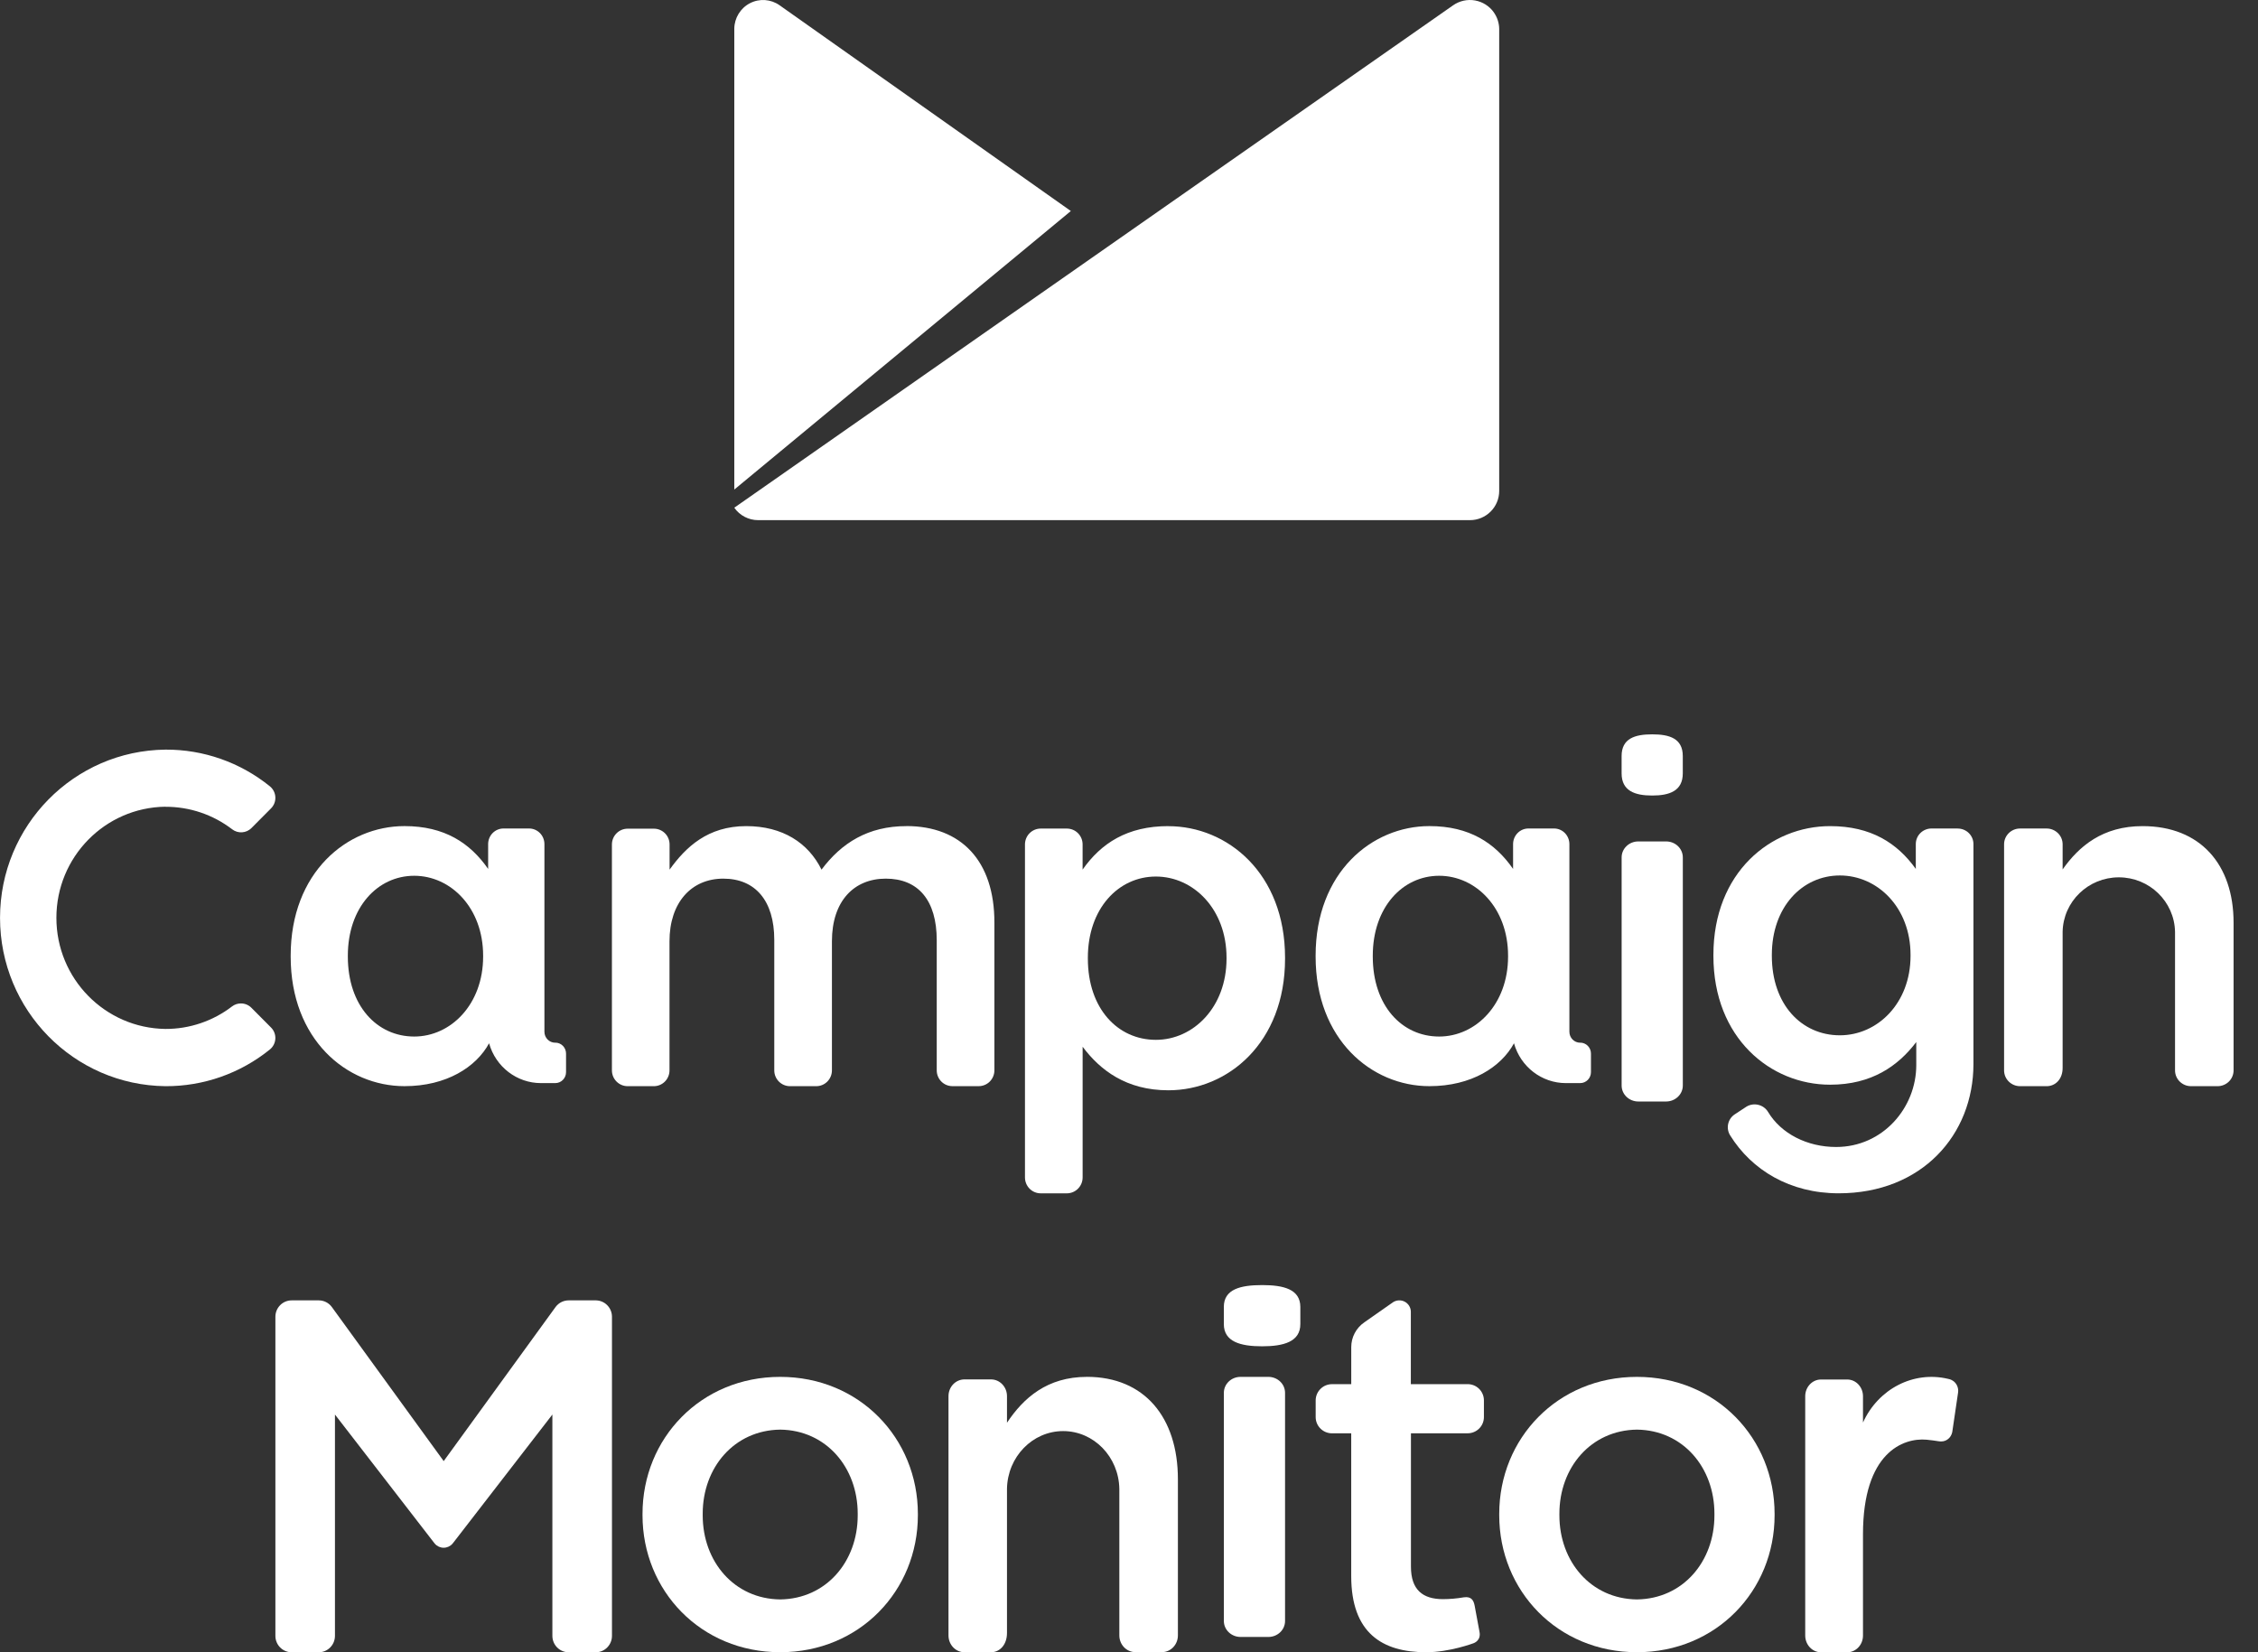 <svg height="60" viewBox="0 0 82 60" width="82" xmlns="http://www.w3.org/2000/svg"><rect x="0" y="0" width="82" height="60" fill="#333333" stroke="none"/><g fill="#fff"><path d="m60 26.667c-.628 0-1.111.149-1.111.789v.627c0 .64.483.806 1.111.806s1.111-.166 1.111-.806v-.627c0-.64-.482-.789-1.111-.789z"/><path d="m60.505 30.556h-1.01c-.161 0-.315.061-.428.17-.114.109-.177.256-.177.409v8.286c0.0.32.271.579.606.579h1.01c.335-.001.605-.26.606-.579v-8.286c0-.153-.064-.301-.177-.409-.114-.109-.268-.17-.428-.17z"/><path d="m32.914 30c-1.384 0-2.353.607-3.08 1.58-.483-.977-1.418-1.58-2.734-1.58-1.402 0-2.196.764-2.784 1.58v-.915c0-.152-.06-.298-.167-.405-.107-.107-.253-.168-.404-.167h-.951c-.151-0-.297.06-.404.167-.107.107-.168.253-.168.405v8.205c0 .317.256.574.572.574h.948c.152 0.0.297-.06.404-.168s.167-.254.167-.406v-4.688c0-1.408.795-2.275 1.954-2.275 1.159 0 1.851.799 1.851 2.223v4.74c0 .317.256.574.572.574h.951c.152 0 .297-.06.404-.168.107-.108.167-.254.167-.406v-4.688c0-1.475.813-2.275 1.955-2.275 1.177 0 1.851.782 1.851 2.24v4.723c-0.0.152.06.298.167.405.107.108.252.168.404.168h.952c.152 0 .297-.06.404-.168.107-.108.167-.254.167-.406v-5.366c.003-2.24-1.207-3.505-3.197-3.505z"/><path d="m6.012 29.298c.874-.003 1.725.285 2.42.818.212.163.512.143.701-.047l.714-.718c.106-.109.162-.257.152-.41-.009-.152-.082-.293-.2-.388-1.073-.868-2.411-1.338-3.787-1.331-3.33.035-6.011 2.761-6.011 6.111s2.681 6.076 6.011 6.111c1.377.006 2.714-.464 3.787-1.332.119-.095.191-.237.2-.389s-.048-.301-.156-.409l-.714-.718c-.1-.101-.236-.157-.378-.157-.117-.001-.231.037-.324.108-.695.533-1.545.821-2.419.818-2.195-.028-3.96-1.826-3.96-4.035 0-2.209 1.765-4.007 3.96-4.035z"/><path d="m71.094 30.086h-.95c-.151-0-.297.059-.404.165s-.167.249-.167.399v.904c-.674-.939-1.625-1.554-3.113-1.554-2.145 0-4.237 1.673-4.237 4.678v.034c0 2.987 2.075 4.678 4.237 4.678 1.521 0 2.47-.69 3.113-1.527l.017-.021v.835c0 1.553-1.216 2.975-2.911 2.975-1.041 0-1.996-.476-2.474-1.277-.164-.265-.514-.349-.782-.188l-.401.264c-.27.161-.357.508-.194.775.786 1.268 2.18 2.108 3.944 2.108 3.027 0 4.894-2.133 4.894-4.693v-7.99c0-.15-.06-.293-.168-.399-.107-.106-.253-.165-.405-.164zm-1.712 4.624c0 1.724-1.202 2.886-2.567 2.886-1.384 0-2.47-1.111-2.47-2.886v-.034c0-1.741 1.104-2.884 2.47-2.884 1.366 0 2.567 1.161 2.567 2.884z"/><path d="m77.807 30c-1.443 0-2.304.723-2.902 1.573v-.913c0-.152-.061-.298-.17-.405-.109-.107-.256-.168-.41-.168h-.967c-.32 0-.579.257-.579.573v8.21c-0.0.316.259.573.579.574h.967c.32 0 .58-.257.58-.661v-4.943c.02-1.099.928-1.98 2.041-1.98 1.113 0 2.02.881 2.041 1.98v5.03c-0.0.316.259.573.579.574h.966c.154 0 .302-.061.411-.168s.17-.254.17-.406v-5.361c.001-2.119-1.212-3.509-3.304-3.509z"/><path d="m42.428 30c-1.487 0-2.439.619-3.113 1.579v-.915c0-.153-.06-.299-.167-.407-.107-.108-.253-.168-.404-.168h-.951c-.151 0-.297.061-.404.169s-.167.254-.167.407v12.093c-0.0.153.06.299.167.408.107.108.252.169.404.169h.951c.316-0.0.572-.259.572-.577v-4.746c.64.855 1.592 1.581 3.113 1.581 2.162 0 4.238-1.727 4.238-4.779v-.035c0-3.068-2.093-4.777-4.238-4.777zm2.114 4.812c0 1.761-1.202 2.949-2.566 2.949-1.385 0-2.47-1.134-2.47-2.949v-.035c0-1.778 1.104-2.946 2.47-2.946 1.366 0 2.566 1.186 2.566 2.946z"/><path d="m20.162 37.865c-.216 0-.391-.178-.391-.398v-6.814c0-.15-.059-.295-.163-.401-.105-.106-.246-.166-.394-.166h-.93c-.148 0-.289.06-.394.166-.104.106-.163.25-.163.401v.901c-.658-.945-1.586-1.555-3.037-1.555-2.092 0-4.134 1.683-4.134 4.705v.034c0 3.005 2.025 4.705 4.134 4.705 1.528 0 2.605-.698 3.071-1.557.24.856 1.009 1.446 1.883 1.446h.521c.216 0 .391-.178.391-.398v-.671c.001-.106-.041-.209-.114-.284s-.174-.117-.279-.116zm-2.617-3.127c0 1.734-1.172 2.903-2.503 2.903-1.351 0-2.41-1.117-2.41-2.903v-.034c0-1.75 1.077-2.901 2.41-2.901s2.503 1.168 2.503 2.901z"/><path d="m57.384 37.865c-.216 0-.391-.178-.391-.398v-6.814c0-.15-.059-.294-.163-.401-.104-.106-.246-.166-.394-.166h-.931c-.148-0-.289.059-.394.166-.104.106-.163.251-.163.401v.901c-.658-.945-1.586-1.555-3.038-1.555-2.092 0-4.133 1.683-4.133 4.705v.034c0 3.005 2.025 4.705 4.133 4.705 1.528 0 2.605-.698 3.071-1.557.24.856 1.009 1.446 1.883 1.446h.521c.216 0 .391-.178.391-.398v-.671c.001-.106-.041-.209-.114-.284-.074-.075-.174-.117-.279-.116zm-2.618-3.127c0 1.734-1.172 2.903-2.503 2.903-1.35 0-2.41-1.117-2.41-2.903v-.034c0-1.75 1.077-2.901 2.41-2.901s2.503 1.168 2.503 2.901z"/><path d="m45.833 46.667c-.784 0-1.389.149-1.389.792v.625c0 .64.604.806 1.389.806s1.389-.166 1.389-.806v-.627c-.004-.64-.607-.79-1.389-.79z"/><path d="m46.062 50h-1.011c-.335 0-.606.259-.606.579v8.286c0.0.32.272.579.606.58h1.011c.335-.001.606-.26.605-.58v-8.286c0-.153-.063-.301-.177-.409-.114-.109-.268-.17-.428-.17z"/><path d="m39.471 50c-1.443 0-2.304.766-2.902 1.666v-.967c-0-.335-.26-.607-.58-.607h-.965c-.32.001-.579.272-.579.607v8.693c-0.0.335.259.607.579.608h.965c.32 0 .58-.273.58-.699v-5.235c.02-1.164.928-2.097 2.04-2.097s2.02.933 2.04 2.097v5.322c-0.0.335.259.607.579.608h.968c.321-0.0.58-.272.58-.608v-5.673c-.001-2.244-1.215-3.716-3.306-3.716z"/><path d="m70.874 50.114c-.026-.012-.047-.02-.06-.025-.023-.007-.047-.013-.073-.018-1.251-.296-2.53.362-3.086 1.587v-.955c0-.335-.256-.607-.572-.607h-.954c-.316 0-.572.272-.572.607v8.691c.001.335.257.607.572.607h.954c.316-0.0.572-.272.572-.607v-3.68c0-2.971 1.462-3.506 2.305-3.433.165.014.311.038.434.056l.071.008h.035c.192 0.0.357-.142.397-.341l.211-1.433c.003-.023.005-.045.005-.068-.002-.167-.094-.318-.237-.387z"/><path d="m28.333 50c-2.883 0-5 2.234-5 4.976v.047c0 2.743 2.117 4.976 5 4.976s5-2.234 5-4.976v-.047c-.001-2.743-2.117-4.976-5-4.976zm2.815 5v.03c0 1.677-1.144 3.032-2.815 3.052-1.671-.018-2.814-1.375-2.814-3.052v-.061c0-1.677 1.144-3.032 2.814-3.053 1.671.019 2.815 1.376 2.815 3.053z"/><path d="m59.445 50c-2.883 0-5 2.234-5 4.976v.047c0 2.743 2.117 4.976 5 4.976s5-2.234 5-4.976v-.047c0-2.743-2.112-4.976-5-4.976zm2.815 5v.03c0 1.677-1.145 3.032-2.815 3.052-1.671-.018-2.815-1.375-2.815-3.052v-.061c0-1.677 1.144-3.032 2.815-3.053 1.671.019 2.815 1.376 2.815 3.053z"/><path d="m21.635 47.222h-.986c-.186.001-.361.089-.472.239l-4.064 5.598-4.064-5.598c-.111-.15-.286-.239-.472-.239h-.986c-.326 0-.59.267-.59.596v11.587c0 .329.264.595.59.596h.983c.326-0.0.59-.267.59-.596v-8.037l3.59 4.644.008.009.029.037c.081.094.198.147.321.147s.24-.054.321-.147l.029-.037.008-.009 3.59-4.644v8.037c-0.0.329.264.595.59.596h.984c.326-0.0.59-.267.59-.596v-11.587c0-.328-.262-.594-.587-.596z"/><path d="m16.119 56.118h-.001-.001z"/><path d="m53.294 50.265h-2.059v-2.63c-.001-.155-.088-.296-.226-.367-.138-.071-.304-.06-.431.029l-1.027.719c-.301.204-.481.544-.48.907v1.342h-.699c-.327 0-.591.264-.593.589v.607c.001.326.266.589.593.589h.698v5.184c0 2.07 1.129 2.766 2.723 2.766.846 0 1.714-.326 1.714-.326s.294-.087.219-.429c-.025-.118-.172-.927-.172-.927-.037-.199-.118-.354-.399-.312-.249.043-.501.065-.753.066-.735 0-1.163-.339-1.163-1.178v-4.845h2.059c.157 0.0.307-.062.418-.172s.173-.26.173-.417v-.607c0-.157-.063-.308-.174-.418-.112-.111-.263-.172-.421-.171z"/><path d="m54.252.453c-.162-.231-.409-.388-.687-.437-.278-.049-.564.015-.795.177l-26.104 18.244c.198.284.523.453.87.452h25.845c.587 0 1.063-.475 1.063-1.061v-16.783c-.003-.212-.071-.418-.193-.592"/><path d="m28.313.193c-.317-.226-.732-.255-1.077-.077-.345.178-.565.535-.57.926v16.736l12.222-10.115z"/></g></svg>